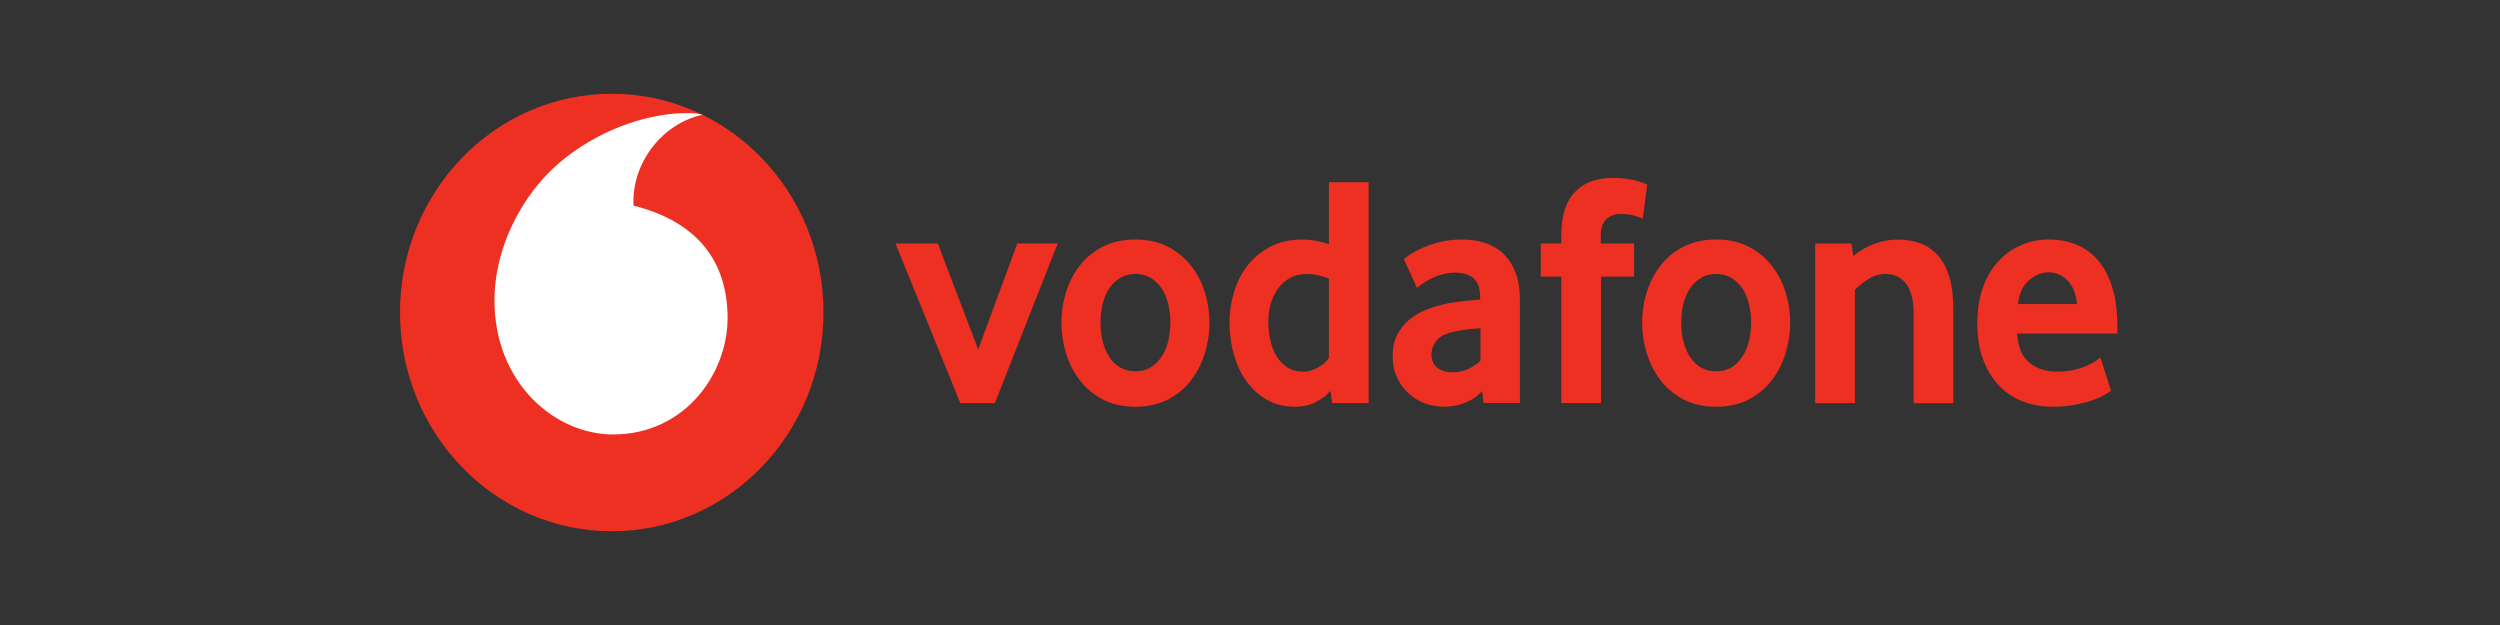 <svg width="400" height="100" viewBox="0 0 400 100" fill="none" xmlns="http://www.w3.org/2000/svg">
<rect x="0" y="0" width="400" height="100" fill="#333333" stroke="none"/>
<path d="M131.759 50C131.759 69.329 116.595 85 97.882 85C79.17 85 64 69.329 64 50C64 30.671 79.17 15 97.882 15C116.595 15 131.759 30.671 131.759 50Z" fill="#EE3023"/>
<path d="M98.151 69.514C88.845 69.546 79.159 61.341 79.115 48.159C79.084 39.446 83.641 31.054 89.455 26.077C95.132 21.229 102.907 18.11 109.954 18.084C110.862 18.084 111.815 18.161 112.394 18.367C106.231 19.685 101.326 25.614 101.344 32.334C101.344 32.559 101.363 32.797 101.388 32.906C111.702 35.504 116.384 41.934 116.415 50.827C116.44 59.727 109.642 69.475 98.151 69.514Z" fill="white"/>
<path d="M153.64 64.49L143.281 38.956H150.048L156.509 55.912L162.771 38.956H169.233L159.18 64.49H153.64Z" fill="#EE3023"/>
<path d="M187.258 51.592C187.258 50.531 187.14 49.522 186.897 48.564C186.66 47.605 186.299 46.782 185.82 46.094C185.341 45.4 184.762 44.853 184.077 44.448C183.392 44.037 182.589 43.831 181.668 43.831C180.747 43.831 179.937 44.037 179.259 44.448C178.574 44.853 177.989 45.4 177.516 46.094C177.037 46.782 176.676 47.605 176.439 48.564C176.196 49.522 176.078 50.531 176.078 51.592C176.078 52.692 176.196 53.714 176.439 54.653C176.676 55.592 177.024 56.415 177.485 57.122C177.945 57.83 178.531 58.389 179.234 58.801C179.931 59.206 180.747 59.411 181.668 59.411C182.589 59.411 183.392 59.206 184.077 58.801C184.762 58.389 185.341 57.83 185.82 57.122C186.299 56.415 186.66 55.592 186.897 54.653C187.14 53.714 187.258 52.692 187.258 51.592ZM193.514 51.62C193.514 53.286 193.265 54.919 192.773 56.527C192.275 58.134 191.541 59.568 190.564 60.841C189.592 62.114 188.36 63.137 186.872 63.915C185.384 64.693 183.647 65.079 181.668 65.079C179.682 65.079 177.945 64.693 176.464 63.915C174.976 63.137 173.744 62.114 172.766 60.841C171.795 59.568 171.061 58.134 170.563 56.527C170.071 54.919 169.822 53.286 169.822 51.62C169.822 49.961 170.071 48.341 170.563 46.746C171.061 45.158 171.795 43.737 172.766 42.483C173.744 41.229 174.976 40.226 176.464 39.467C177.945 38.708 179.682 38.322 181.668 38.322C183.647 38.322 185.378 38.708 186.847 39.467C188.316 40.226 189.549 41.229 190.539 42.483C191.534 43.737 192.275 45.158 192.773 46.746C193.265 48.341 193.514 49.961 193.514 51.62Z" fill="#EE3023"/>
<path d="M212.624 44.578C211.397 44.083 210.258 43.832 209.2 43.832C208.117 43.832 207.177 44.051 206.399 44.475C205.615 44.899 204.967 45.471 204.457 46.198C203.946 46.925 203.567 47.741 203.311 48.648C203.056 49.548 202.926 50.481 202.926 51.439C202.926 52.5 203.038 53.516 203.262 54.493C203.48 55.464 203.822 56.319 204.283 57.046C204.737 57.773 205.316 58.358 206.013 58.802C206.71 59.239 207.538 59.464 208.491 59.464C209.275 59.464 210.072 59.239 210.888 58.802C211.702 58.358 212.282 57.831 212.624 57.233V44.578ZM213.135 64.492L212.879 62.538C212.299 63.206 211.534 63.798 210.576 64.306C209.624 64.82 208.497 65.077 207.202 65.077C205.503 65.077 203.996 64.705 202.708 63.965C201.407 63.226 200.317 62.235 199.433 61.001C198.549 59.766 197.871 58.332 197.41 56.705C196.956 55.085 196.726 53.387 196.726 51.619C196.726 49.96 196.962 48.333 197.435 46.745C197.915 45.157 198.637 43.736 199.608 42.481C200.585 41.228 201.799 40.224 203.268 39.466C204.731 38.707 206.455 38.321 208.429 38.321C209.723 38.321 211.125 38.572 212.624 39.061V29.158H218.979V64.492H213.135Z" fill="#EE3023"/>
<path d="M236.876 52.519C236.19 52.556 235.48 52.622 234.759 52.705C234.036 52.795 233.353 52.911 232.698 53.052C231.316 53.335 230.365 53.818 229.829 54.506C229.299 55.2 229.031 55.946 229.031 56.763C229.031 57.605 229.332 58.287 229.936 58.801C230.539 59.309 231.384 59.566 232.486 59.566C233.315 59.566 234.118 59.393 234.89 59.039C235.662 58.685 236.328 58.242 236.876 57.714V52.519ZM237.385 64.472L237.137 62.563C236.447 63.347 235.573 63.965 234.509 64.408C233.446 64.852 232.282 65.077 231.011 65.077C229.947 65.077 228.92 64.89 227.949 64.517C226.965 64.151 226.1 63.617 225.346 62.929C224.594 62.241 223.984 61.399 223.524 60.389C223.055 59.38 222.825 58.242 222.825 56.968C222.825 55.702 223.062 54.576 223.548 53.605C224.028 52.634 224.674 51.818 225.503 51.142C226.324 50.474 227.27 49.927 228.334 49.503C229.394 49.079 230.513 48.757 231.678 48.545C232.499 48.371 233.401 48.242 234.379 48.152C235.357 48.062 236.173 47.985 236.825 47.914V47.541C236.825 46.127 236.478 45.124 235.768 44.519C235.065 43.921 234.094 43.619 232.86 43.619C232.139 43.619 231.446 43.709 230.794 43.889C230.139 44.063 229.562 44.282 229.044 44.545C228.527 44.815 228.073 45.079 227.675 45.342C227.284 45.606 226.965 45.844 226.722 46.056L224.619 41.452C224.893 41.201 225.309 40.905 225.875 40.552C226.443 40.198 227.12 39.851 227.93 39.516C228.732 39.182 229.635 38.899 230.643 38.668C231.652 38.436 232.742 38.321 233.899 38.321C235.27 38.321 236.52 38.507 237.648 38.88C238.774 39.253 239.751 39.832 240.574 40.629C241.388 41.42 242.029 42.423 242.496 43.645C242.956 44.86 243.188 46.333 243.188 48.062V64.472H237.385Z" fill="#EE3023"/>
<path d="M262.837 34.983C262.632 34.88 262.234 34.726 261.636 34.533C261.033 34.34 260.243 34.244 259.245 34.244C258.363 34.244 257.615 34.52 257.018 35.067C256.419 35.613 256.12 36.507 256.12 37.742V38.957H261.455V44.255H256.171V64.492H249.808V44.255H246.528V38.957H249.808V37.581C249.808 35.922 250.014 34.52 250.425 33.369C250.836 32.224 251.409 31.286 252.144 30.566C252.878 29.839 253.743 29.305 254.734 28.971C255.729 28.636 256.806 28.469 257.969 28.469C259.506 28.469 260.778 28.617 261.787 28.919C262.793 29.222 263.386 29.421 263.554 29.53L262.837 34.983Z" fill="#EE3023"/>
<path d="M280.177 51.592C280.177 50.531 280.051 49.522 279.815 48.564C279.578 47.605 279.217 46.782 278.74 46.094C278.26 45.4 277.68 44.853 276.995 44.448C276.311 44.037 275.508 43.831 274.586 43.831C273.666 43.831 272.856 44.037 272.177 44.448C271.492 44.853 270.908 45.4 270.428 46.094C269.955 46.782 269.594 47.605 269.351 48.564C269.114 49.522 268.997 50.531 268.997 51.592C268.997 52.692 269.114 53.714 269.351 54.653C269.594 55.592 269.944 56.415 270.404 57.122C270.864 57.83 271.45 58.389 272.146 58.801C272.85 59.206 273.666 59.411 274.586 59.411C275.508 59.411 276.311 59.206 276.995 58.801C277.68 58.389 278.26 57.83 278.74 57.122C279.217 56.415 279.578 55.592 279.815 54.653C280.051 53.714 280.177 52.692 280.177 51.592ZM286.432 51.62C286.432 53.286 286.184 54.919 285.687 56.527C285.194 58.134 284.459 59.568 283.482 60.841C282.511 62.114 281.279 63.137 279.79 63.915C278.304 64.693 276.566 65.079 274.586 65.079C272.6 65.079 270.864 64.693 269.382 63.915C267.896 63.137 266.661 62.114 265.686 60.841C264.713 59.568 263.979 58.134 263.481 56.527C262.983 54.919 262.74 53.286 262.74 51.62C262.74 49.961 262.983 48.341 263.481 46.746C263.979 45.158 264.713 43.737 265.686 42.483C266.661 41.229 267.896 40.226 269.382 39.467C270.864 38.708 272.6 38.322 274.586 38.322C276.566 38.322 278.297 38.708 279.766 39.467C281.235 40.226 282.466 41.229 283.457 42.483C284.453 43.737 285.194 45.158 285.687 46.746C286.184 48.341 286.432 49.961 286.432 51.62Z" fill="#EE3023"/>
<path d="M306.17 64.496V49.931C306.17 47.989 305.776 46.485 304.993 45.424C304.201 44.369 303.113 43.835 301.706 43.835C300.715 43.835 299.8 44.099 298.966 44.633C298.126 45.16 297.398 45.745 296.781 46.382V64.496H290.426V38.961H296.221L296.526 40.974C297.522 40.132 298.636 39.476 299.888 39.019C301.133 38.556 302.39 38.331 303.655 38.331C304.955 38.331 306.15 38.53 307.247 38.935C308.342 39.347 309.281 39.99 310.067 40.871C310.856 41.752 311.46 42.903 311.889 44.311C312.314 45.726 312.531 47.423 312.531 49.398V64.496H306.17Z" fill="#EE3023"/>
<path d="M332.319 48.654C332.25 47.773 332.069 47.001 331.777 46.352C331.485 45.696 331.125 45.169 330.693 44.764C330.264 44.352 329.804 44.056 329.307 43.857C328.802 43.664 328.298 43.568 327.78 43.568C326.679 43.568 325.633 43.992 324.638 44.841C323.642 45.69 323.056 46.956 322.881 48.654H332.319ZM322.733 53.367C322.87 55.521 323.516 57.078 324.686 58.029C325.852 58.981 327.365 59.463 329.214 59.463C330.072 59.463 330.881 59.38 331.633 59.225C332.387 59.065 333.06 58.865 333.646 58.614C334.23 58.37 334.727 58.119 335.139 57.875C335.55 57.624 335.855 57.393 336.066 57.181L337.76 62.537C337.516 62.71 337.132 62.949 336.601 63.251C336.072 63.553 335.413 63.83 334.628 64.099C333.845 64.363 332.916 64.588 331.859 64.787C330.799 64.98 329.636 65.077 328.373 65.077C326.761 65.077 325.235 64.813 323.779 64.286C322.329 63.752 321.052 62.929 319.962 61.817C318.867 60.704 317.996 59.322 317.348 57.663C316.695 56.004 316.37 54.023 316.37 51.728C316.37 49.573 316.669 47.664 317.268 46.005C317.865 44.346 318.686 42.95 319.725 41.818C320.771 40.693 321.986 39.825 323.368 39.221C324.755 38.623 326.23 38.321 327.807 38.321C329.382 38.321 330.83 38.591 332.171 39.118C333.502 39.645 334.654 40.468 335.63 41.581C336.601 42.693 337.373 44.133 337.935 45.902C338.501 47.664 338.782 49.767 338.782 52.203V53.367H322.733Z" fill="#EE3023"/>
</svg>

